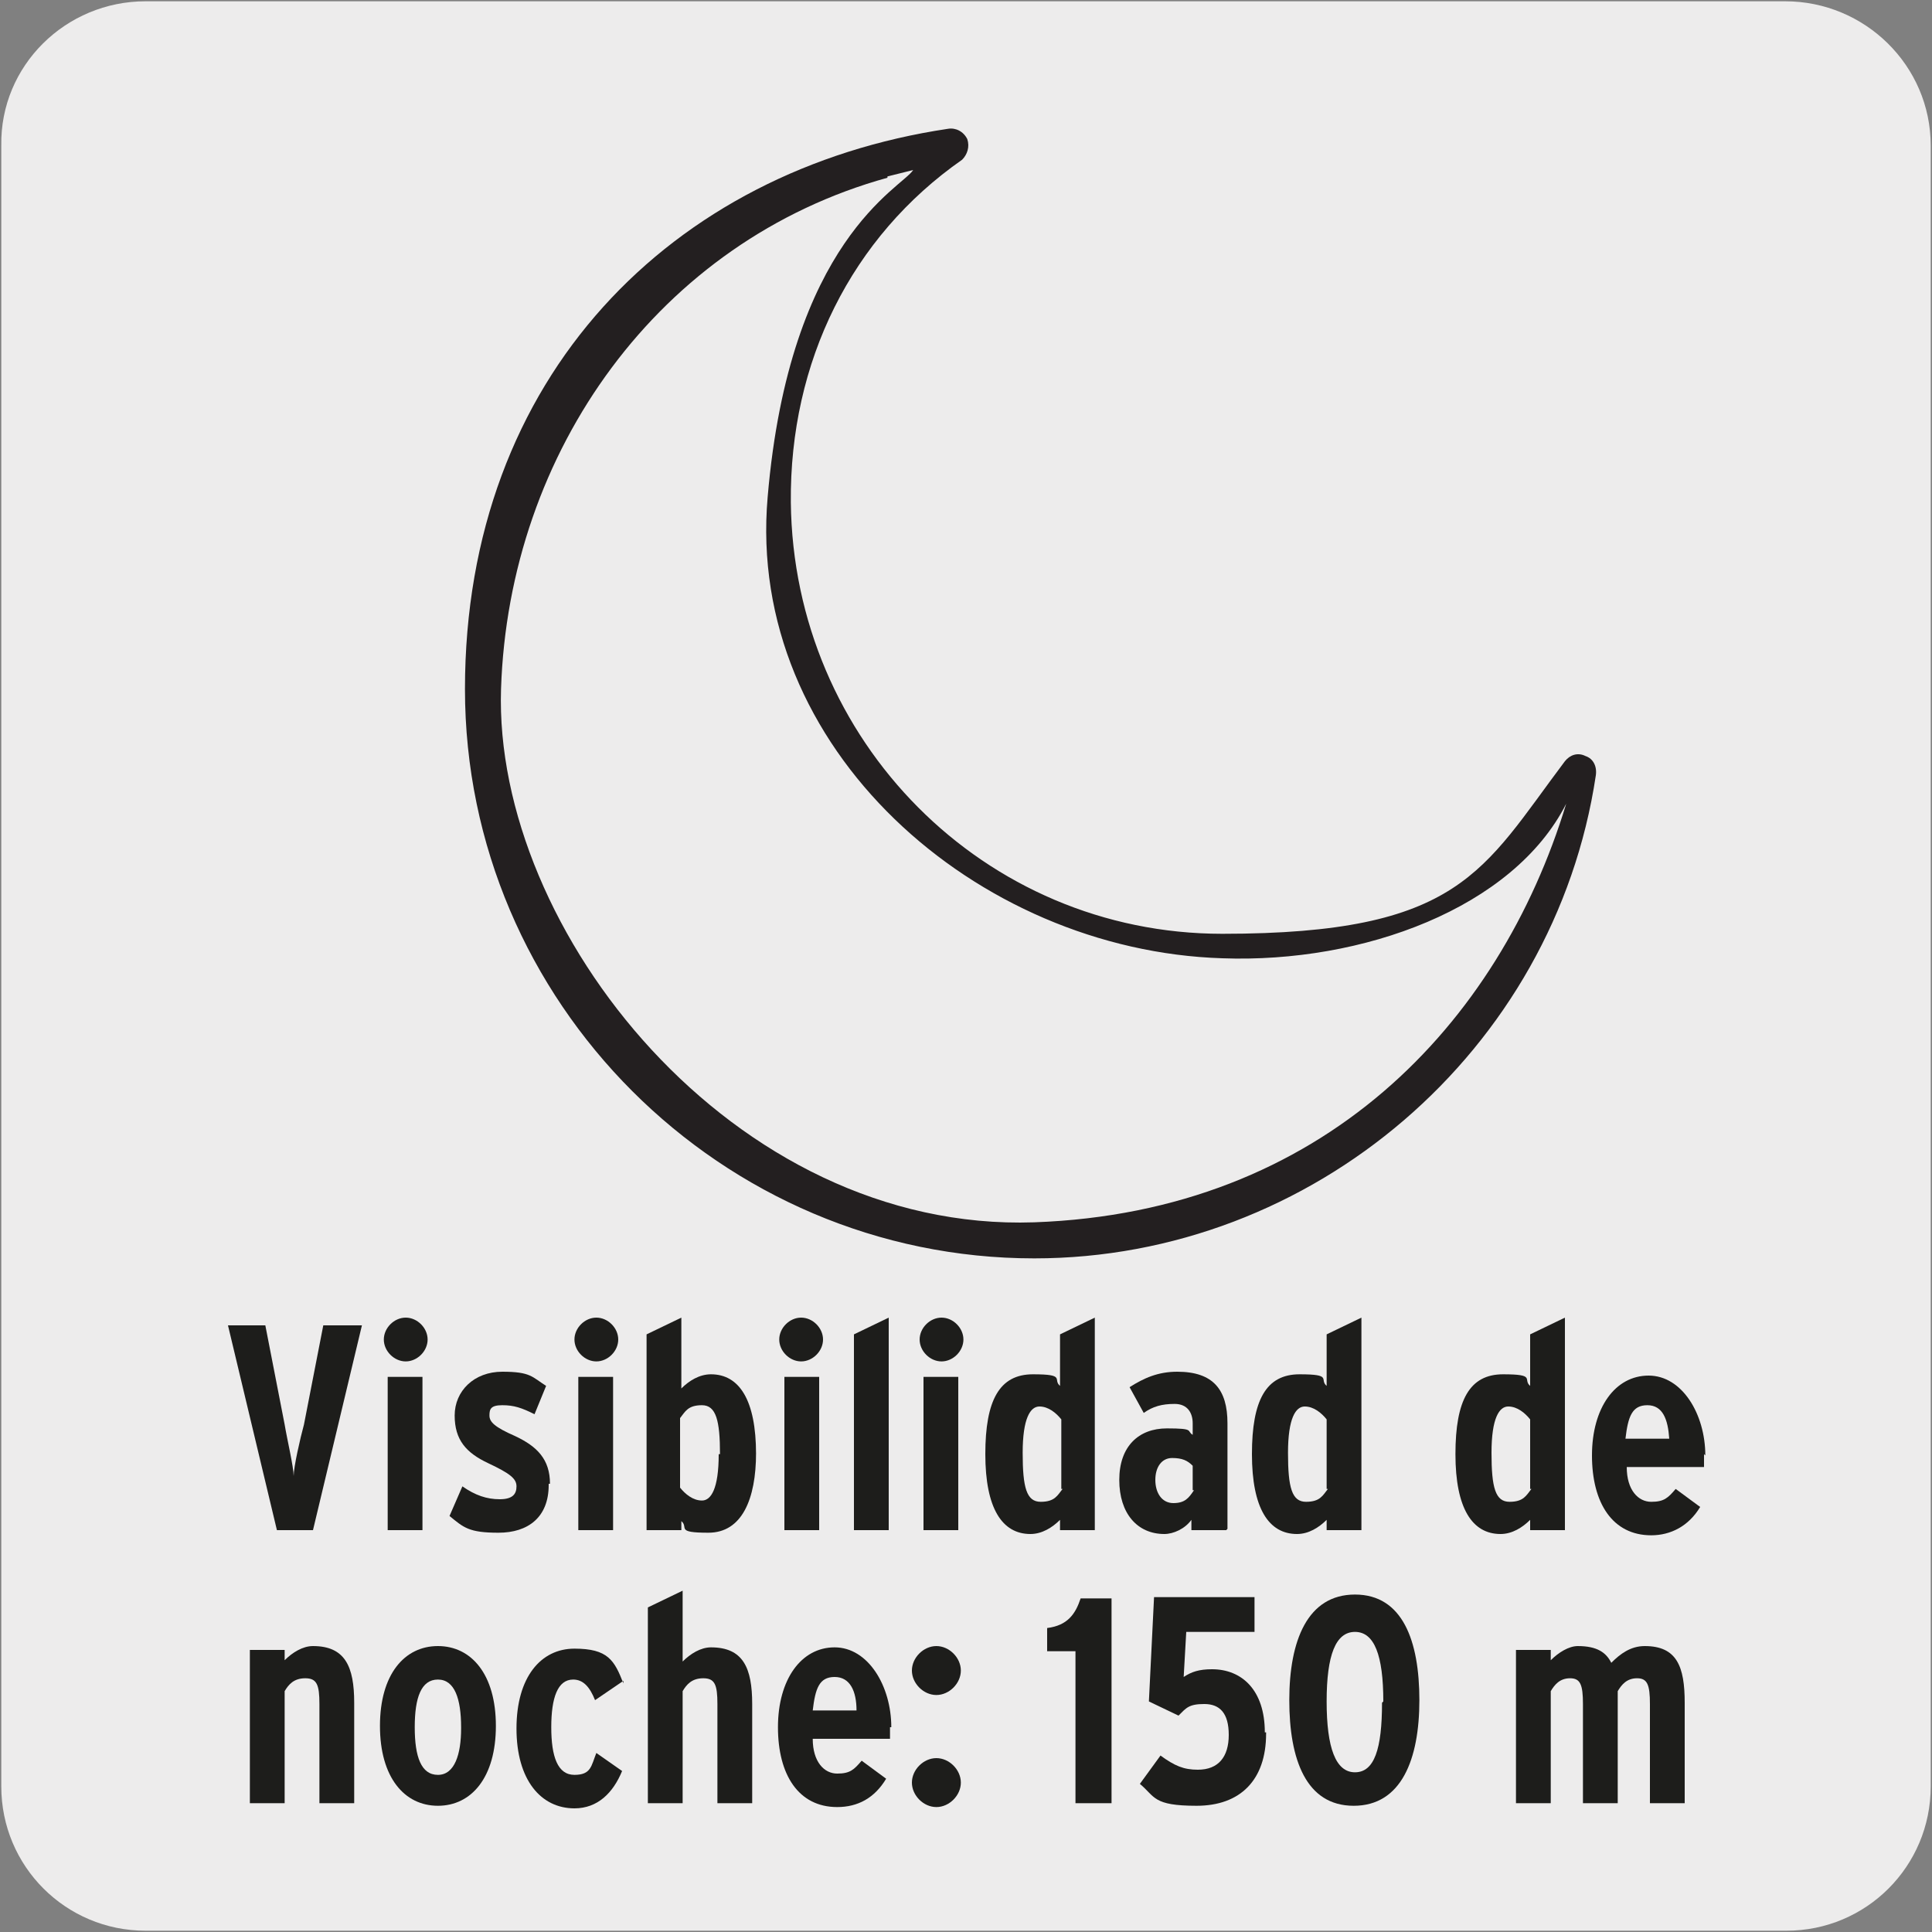 <?xml version="1.0" encoding="UTF-8"?>
<svg id="Capa_1" xmlns="http://www.w3.org/2000/svg" version="1.1" viewBox="0 0 150 150">
  <rect x="0" y="0" width="150" height="150" fill="#808080" stroke="none"/>
  <!-- Generator: Adobe Illustrator 30.0.0, SVG Export Plug-In . SVG Version: 2.1.1 Build 123)  -->
  <defs>
    <style>
      .st0 {
        fill: #231f20;
      }

      .st1 {
        fill: #1d1d1b;
      }

      .st2 {
        fill: #edecec;
      }
    </style>
  </defs>
  <g id="FONDO">
    <g id="Capa_11" data-name="Capa_1">
      <g id="Capa_2">
        <path class="st2" d="M11.3.1h127.3c6.2,0,11.3,5,11.3,11.2v127.4c0,6.2-5,11.2-11.2,11.2H11.3c-6.2,0-11.2-5-11.2-11.2h0V11.3C0,5.1,5.1.1,11.3.1h0Z"/>
      </g>
    </g>
  </g>
  <g id="Capa_4">
    <g>
      <path class="st1" d="M28.1,102.9l-3.8,15.9h-2.8l-3.8-15.9h2.9l1.5,7.7c.2,1.2.7,3.3.7,4,0-.7.5-2.9.8-4l1.5-7.7h3Z"/>
      <path class="st1" d="M33.2,104c0,.9-.8,1.7-1.7,1.7s-1.7-.8-1.7-1.7.8-1.7,1.7-1.7,1.7.8,1.7,1.7ZM32.8,118.8h-2.7v-11.9h2.7v11.9Z"/>
      <path class="st1" d="M42.6,115.3c0,2.5-1.6,3.7-3.9,3.7s-2.7-.4-3.8-1.3l1-2.3c1,.7,1.9,1,2.9,1s1.3-.4,1.3-1-.5-1-2.2-1.8-2.6-1.8-2.6-3.7,1.5-3.4,3.7-3.4,2.3.4,3.4,1.1l-.9,2.2c-1-.5-1.6-.7-2.5-.7s-1,.3-1,.8.4.9,2,1.6c1.7.8,2.7,1.8,2.7,3.7h-.1Z"/>
      <path class="st1" d="M48,104c0,.9-.8,1.7-1.7,1.7s-1.7-.8-1.7-1.7.8-1.7,1.7-1.7,1.7.8,1.7,1.7ZM47.6,118.8h-2.7v-11.9h2.7v11.9Z"/>
      <path class="st1" d="M58.7,112.8c0,3.6-1.1,6.2-3.7,6.2s-1.5-.4-2.1-.9v.7h-2.7v-15.2l2.7-1.3v5.5c.6-.6,1.4-1.1,2.3-1.1,2.2,0,3.5,2,3.5,6.2h0ZM55.9,112.9c0-2.6-.3-3.8-1.4-3.8s-1.3.5-1.7,1v5.4c.4.5,1,1,1.7,1s1.3-.9,1.3-3.6h.1Z"/>
      <path class="st1" d="M63.9,104c0,.9-.8,1.7-1.7,1.7s-1.7-.8-1.7-1.7.8-1.7,1.7-1.7,1.7.8,1.7,1.7ZM63.6,118.8h-2.7v-11.9h2.7v11.9Z"/>
      <path class="st1" d="M69,118.8h-2.7v-15.2l2.7-1.3v16.6h0Z"/>
      <path class="st1" d="M74.8,104c0,.9-.8,1.7-1.7,1.7s-1.7-.8-1.7-1.7.8-1.7,1.7-1.7,1.7.8,1.7,1.7ZM74.4,118.8h-2.7v-11.9h2.7v11.9Z"/>
      <path class="st1" d="M85,118.8h-2.7v-.8c-.6.6-1.4,1.1-2.3,1.1-2.2,0-3.5-2-3.5-6.2s1.1-6.2,3.7-6.2,1.5.4,2.1.9v-4l2.7-1.3v16.6h0ZM82.4,115.6v-5.4c-.4-.5-1-1-1.7-1s-1.3.9-1.3,3.6.3,3.8,1.4,3.8,1.3-.5,1.7-1h0Z"/>
      <path class="st1" d="M95.2,118.8h-2.7v-.8c-.5.7-1.4,1.1-2.1,1.1-2.1,0-3.5-1.6-3.5-4.2s1.5-4,3.7-4,1.5.2,2,.5v-.9c0-.8-.4-1.5-1.4-1.5s-1.7.2-2.4.7l-1.1-2c1.1-.7,2.2-1.2,3.7-1.2,2.8,0,3.9,1.4,3.9,4v8.2h0ZM92.6,115.7v-1.9c-.4-.4-.8-.6-1.6-.6s-1.3.7-1.3,1.7.5,1.8,1.4,1.8,1.2-.4,1.6-1h0Z"/>
      <path class="st1" d="M105.7,118.8h-2.7v-.8c-.6.6-1.4,1.1-2.3,1.1-2.2,0-3.5-2-3.5-6.2s1.1-6.2,3.7-6.2,1.5.4,2.1.9v-4l2.7-1.3v16.6h0ZM103,115.6v-5.4c-.4-.5-1-1-1.7-1s-1.3.9-1.3,3.6.3,3.8,1.4,3.8,1.3-.5,1.7-1h0Z"/>
      <path class="st1" d="M121.5,118.8h-2.7v-.8c-.6.6-1.4,1.1-2.3,1.1-2.2,0-3.5-2-3.5-6.2s1.1-6.2,3.7-6.2,1.5.4,2.1.9v-4l2.7-1.3v16.6h0ZM118.8,115.6v-5.4c-.4-.5-1-1-1.7-1s-1.3.9-1.3,3.6.3,3.8,1.4,3.8,1.3-.5,1.7-1h0Z"/>
      <path class="st1" d="M132.3,112.9v1h-6c0,1.8.9,2.7,1.9,2.7s1.3-.3,1.9-1l1.9,1.4c-.9,1.5-2.3,2.2-3.8,2.2-3,0-4.6-2.5-4.6-6.2s1.8-6.2,4.4-6.2,4.4,3,4.4,6.2h0ZM129.6,111.7c-.1-1.5-.5-2.6-1.7-2.6s-1.5.9-1.7,2.6h3.4Z"/>
      <path class="st1" d="M27.5,140h-2.7v-7.7c0-1.5-.2-2-1.1-2s-1.3.5-1.6,1v8.7h-2.7v-11.9h2.7v.8c.6-.6,1.4-1.1,2.2-1.1,2.5,0,3.2,1.6,3.2,4.4v7.8h0Z"/>
      <path class="st1" d="M38.5,134c0,4-1.9,6.2-4.5,6.2s-4.5-2.2-4.5-6.2,1.9-6.2,4.5-6.2,4.5,2.2,4.5,6.2ZM35.8,134.1c0-2.2-.5-3.7-1.8-3.7s-1.8,1.4-1.8,3.7.5,3.7,1.8,3.7,1.8-1.6,1.8-3.6h0Z"/>
      <path class="st1" d="M48.4,130.5l-2.2,1.5c-.4-1-.9-1.6-1.7-1.6-1.2,0-1.7,1.4-1.7,3.7s.5,3.7,1.8,3.7,1.3-.7,1.7-1.7l2,1.4c-.7,1.7-1.9,2.9-3.7,2.9-2.6,0-4.5-2.2-4.5-6.2s1.9-6.2,4.5-6.2,3.1.9,3.8,2.7v-.2Z"/>
      <path class="st1" d="M58.4,140h-2.7v-7.7c0-1.5-.2-2-1.1-2s-1.3.5-1.6,1v8.7h-2.7v-15.2l2.7-1.3v5.5c.6-.6,1.4-1.1,2.2-1.1,2.5,0,3.2,1.6,3.2,4.4v7.8h0Z"/>
      <path class="st1" d="M69.1,134v1h-6c0,1.8.9,2.7,1.9,2.7s1.3-.3,1.9-1l1.9,1.4c-.9,1.5-2.2,2.2-3.8,2.2-3,0-4.6-2.5-4.6-6.2s1.8-6.2,4.4-6.2,4.4,3,4.4,6.2h-.1ZM66.5,132.8c0-1.5-.5-2.6-1.7-2.6s-1.5.9-1.7,2.6h3.4Z"/>
      <path class="st1" d="M74.6,129.7c0,1-.9,1.9-1.9,1.9s-1.9-.9-1.9-1.9.9-1.9,1.9-1.9,1.9.9,1.9,1.9ZM74.6,138.4c0,1-.9,1.9-1.9,1.9s-1.9-.9-1.9-1.9.9-1.9,1.9-1.9,1.9.9,1.9,1.9Z"/>
      <path class="st1" d="M86.3,140h-2.8v-11.8h-2.2v-1.8c1.6-.2,2.2-1.1,2.6-2.3h2.4v15.9h0Z"/>
      <path class="st1" d="M98.3,134.6c0,3.6-2,5.6-5.4,5.6s-3.2-.7-4.4-1.7l1.6-2.2c1.1.8,1.8,1.1,2.9,1.1,1.6,0,2.4-1,2.4-2.7s-.7-2.4-1.9-2.4-1.4.3-2,.9l-2.3-1.1.4-8.1h7.8v2.7h-5.3l-.2,3.5c.6-.4,1.2-.6,2.2-.6,2.3,0,4.1,1.6,4.1,4.9h.1Z"/>
      <path class="st1" d="M110.2,132c0,4.6-1.4,8.2-5.1,8.2s-5-3.6-5-8.2,1.4-8.2,5.1-8.2,5,3.6,5,8.2ZM107.4,132.1c0-3.6-.7-5.4-2.2-5.4s-2.2,1.8-2.2,5.4.7,5.5,2.2,5.5,2.1-1.8,2.1-5.4h0Z"/>
      <path class="st1" d="M130.8,140h-2.7v-7.7c0-1.5-.2-2-1-2s-1.2.5-1.5,1v8.7h-2.7v-7.7c0-1.5-.2-2-1-2s-1.2.5-1.5,1v8.7h-2.7v-11.9h2.7v.8c.6-.6,1.4-1.1,2.1-1.1,1.5,0,2.2.5,2.6,1.3.7-.7,1.5-1.3,2.6-1.3,2.5,0,3.1,1.6,3.1,4.4v7.8Z"/>
    </g>
    <path class="st0" d="M80.3,97.7c-24.3,0-44.2-19.9-44.2-44.2S52.2,13.2,73.6,10c.6-.1,1.2.2,1.5.8.2.6,0,1.2-.4,1.6-8.6,6-13.4,15.7-13.3,26.6.2,18.5,15,33.5,33.5,33.5s20.2-4.9,26.6-13.4c.4-.5,1-.7,1.6-.4.6.2.9.8.8,1.5-3.2,21.4-22,37.5-43.6,37.5h0ZM68.9,13.8c-17.7,4.9-29.4,21.2-30,39.7-.6,18.7,18,42.2,41.4,41.4,22.4-.8,36.1-15.4,41.3-32.5-4.1,8.1-15.8,12.4-26.7,12-19.1-.6-37-16.3-35.3-35.8,1.7-20,10.4-24,11.3-25.4l-2,.5Z"/>
  </g>
</svg>